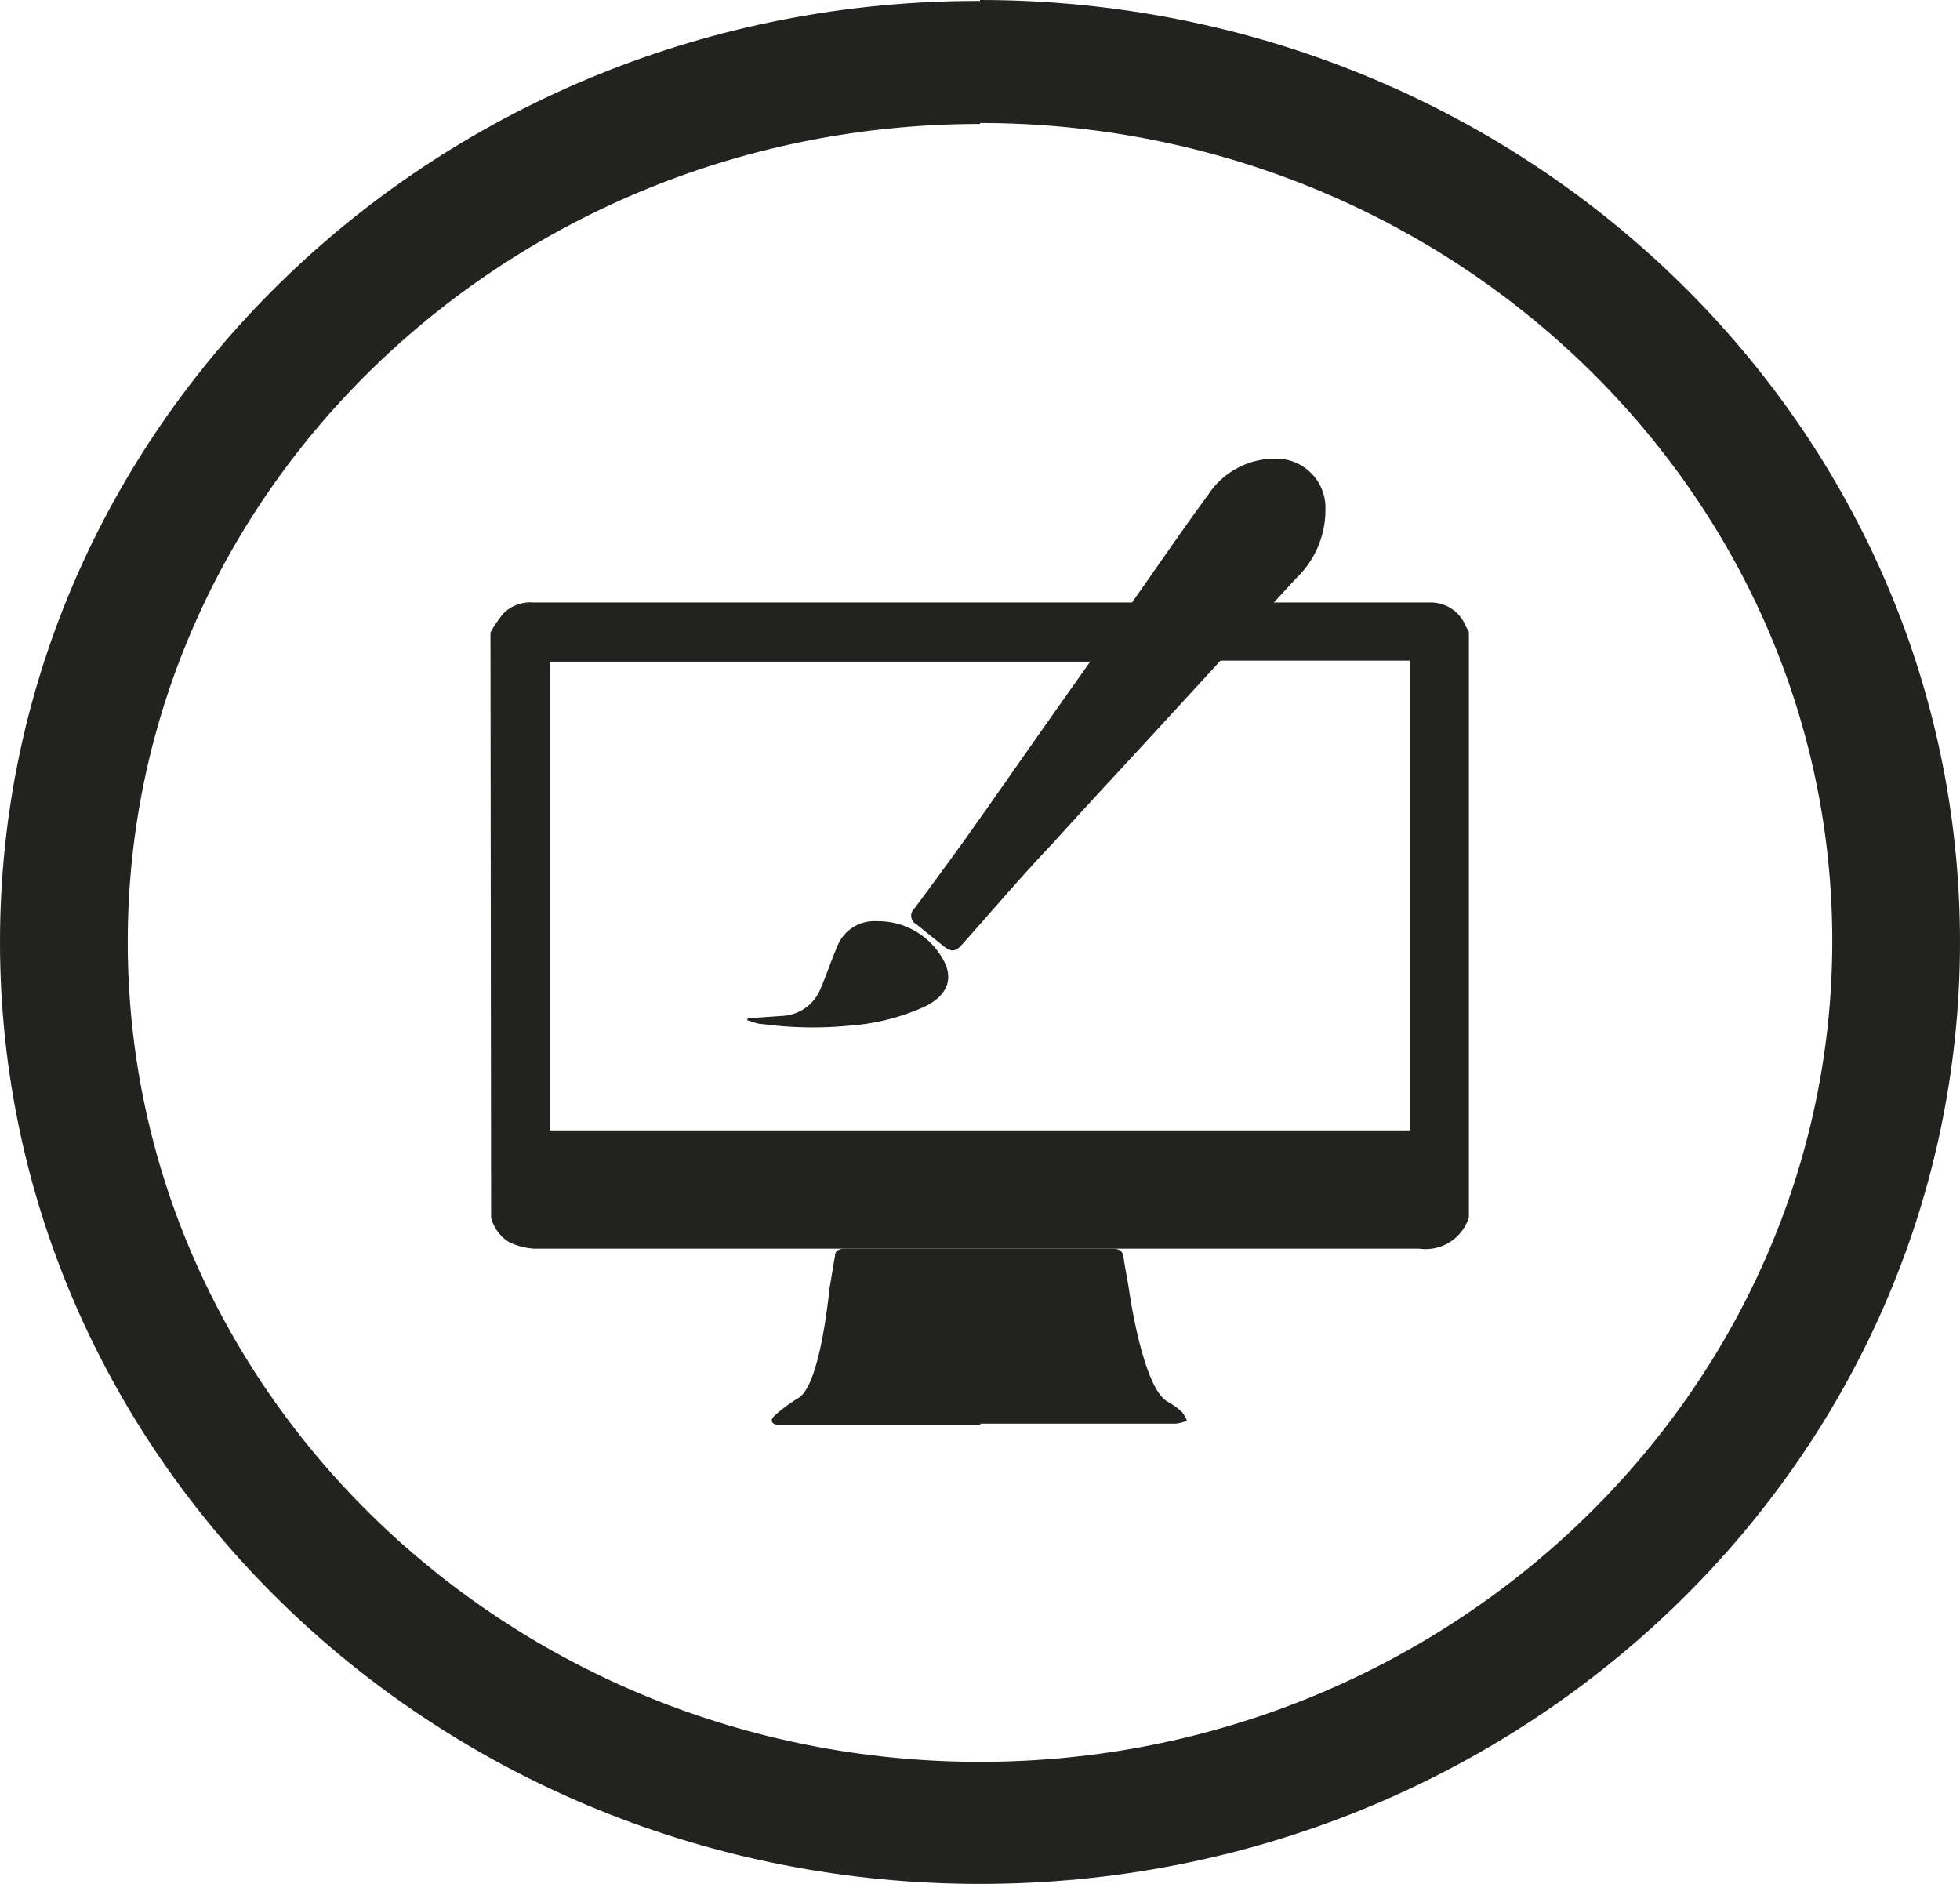 <svg xmlns="http://www.w3.org/2000/svg" viewBox="0 0 62.3 59.88"><defs><style>.cls-1{fill:#222220;}</style></defs><title>winRecurso 5</title><g id="Capa_2" data-name="Capa 2"><g id="Servicios"><path class="cls-1" d="M15.59,20.1A4.12,4.12,0,0,1,16,19.5a1.2,1.2,0,0,1,.95-.35H36.39l-.4.58c-.23.33-.46.64-.68,1a.57.57,0,0,1-.54.3c-2.77,0-7.25,0-10,0H17.48V35.93H44.81V21H38.17l.59-.65c.33-.37.67-.73,1-1.09a.39.39,0,0,1,.25-.11h5.45a1.2,1.2,0,0,1,1.13.75l.1.19V38.69a1.44,1.44,0,0,1-1.57,1c-2.58,0-5.17,0-7.75,0H17a2.11,2.11,0,0,1-.82-.21,1.29,1.29,0,0,1-.57-.78Z"/><path class="cls-1" d="M42.13,16.26a3,3,0,0,1-.93,2.12l-4.38,4.77c-1.13,1.23-2.27,2.45-3.39,3.69-1,1.05-1.9,2.12-2.85,3.18-.2.23-.34.25-.58.06l-.87-.7a.31.31,0,0,1-.06-.51c.55-.74,1.1-1.49,1.64-2.24.89-1.25,1.77-2.52,2.65-3.77l2.58-3.65c.82-1.16,1.62-2.34,2.46-3.48a2.54,2.54,0,0,1,2.22-1.15,1.56,1.56,0,0,1,1.51,1.49C42.13,16.13,42.13,16.2,42.13,16.26Z"/><path class="cls-1" d="M23.77,32.35l.24,0,.86-.06a1.38,1.38,0,0,0,1.21-.86c.19-.44.34-.9.53-1.34a1.26,1.26,0,0,1,1.25-.81A2.36,2.36,0,0,1,30,30.54c.31.58.11,1.12-.64,1.47A7,7,0,0,1,27,32.6a12,12,0,0,1-2.76-.05c-.17,0-.33-.08-.49-.12Z"/><path class="cls-1" d="M31.16,45.29H24.78c-.26,0-.33-.15-.14-.31a4.79,4.79,0,0,1,.73-.54c.65-.37.93-2.88,1-3.51.06-.34.11-.68.17-1,0-.17.11-.24.33-.24h8.48c.24,0,.33.07.36.26.05.35.12.69.17,1,.1.71.53,3.21,1.23,3.6a2.31,2.31,0,0,1,.45.32,1.12,1.12,0,0,1,.17.29,1.5,1.5,0,0,1-.35.09l-3.45,0H31.16Z"/><path class="cls-1" d="M31.15,3.91c14.94,0,27.09,11.68,27.09,26S46.08,56,31.15,56,4.06,44.3,4.06,29.94s12.15-26,27.09-26m0-3.91C13.95,0,0,13.41,0,29.94S13.95,59.88,31.15,59.88,62.3,46.48,62.3,29.94,48.35,0,31.15,0Z"/></g></g></svg>
